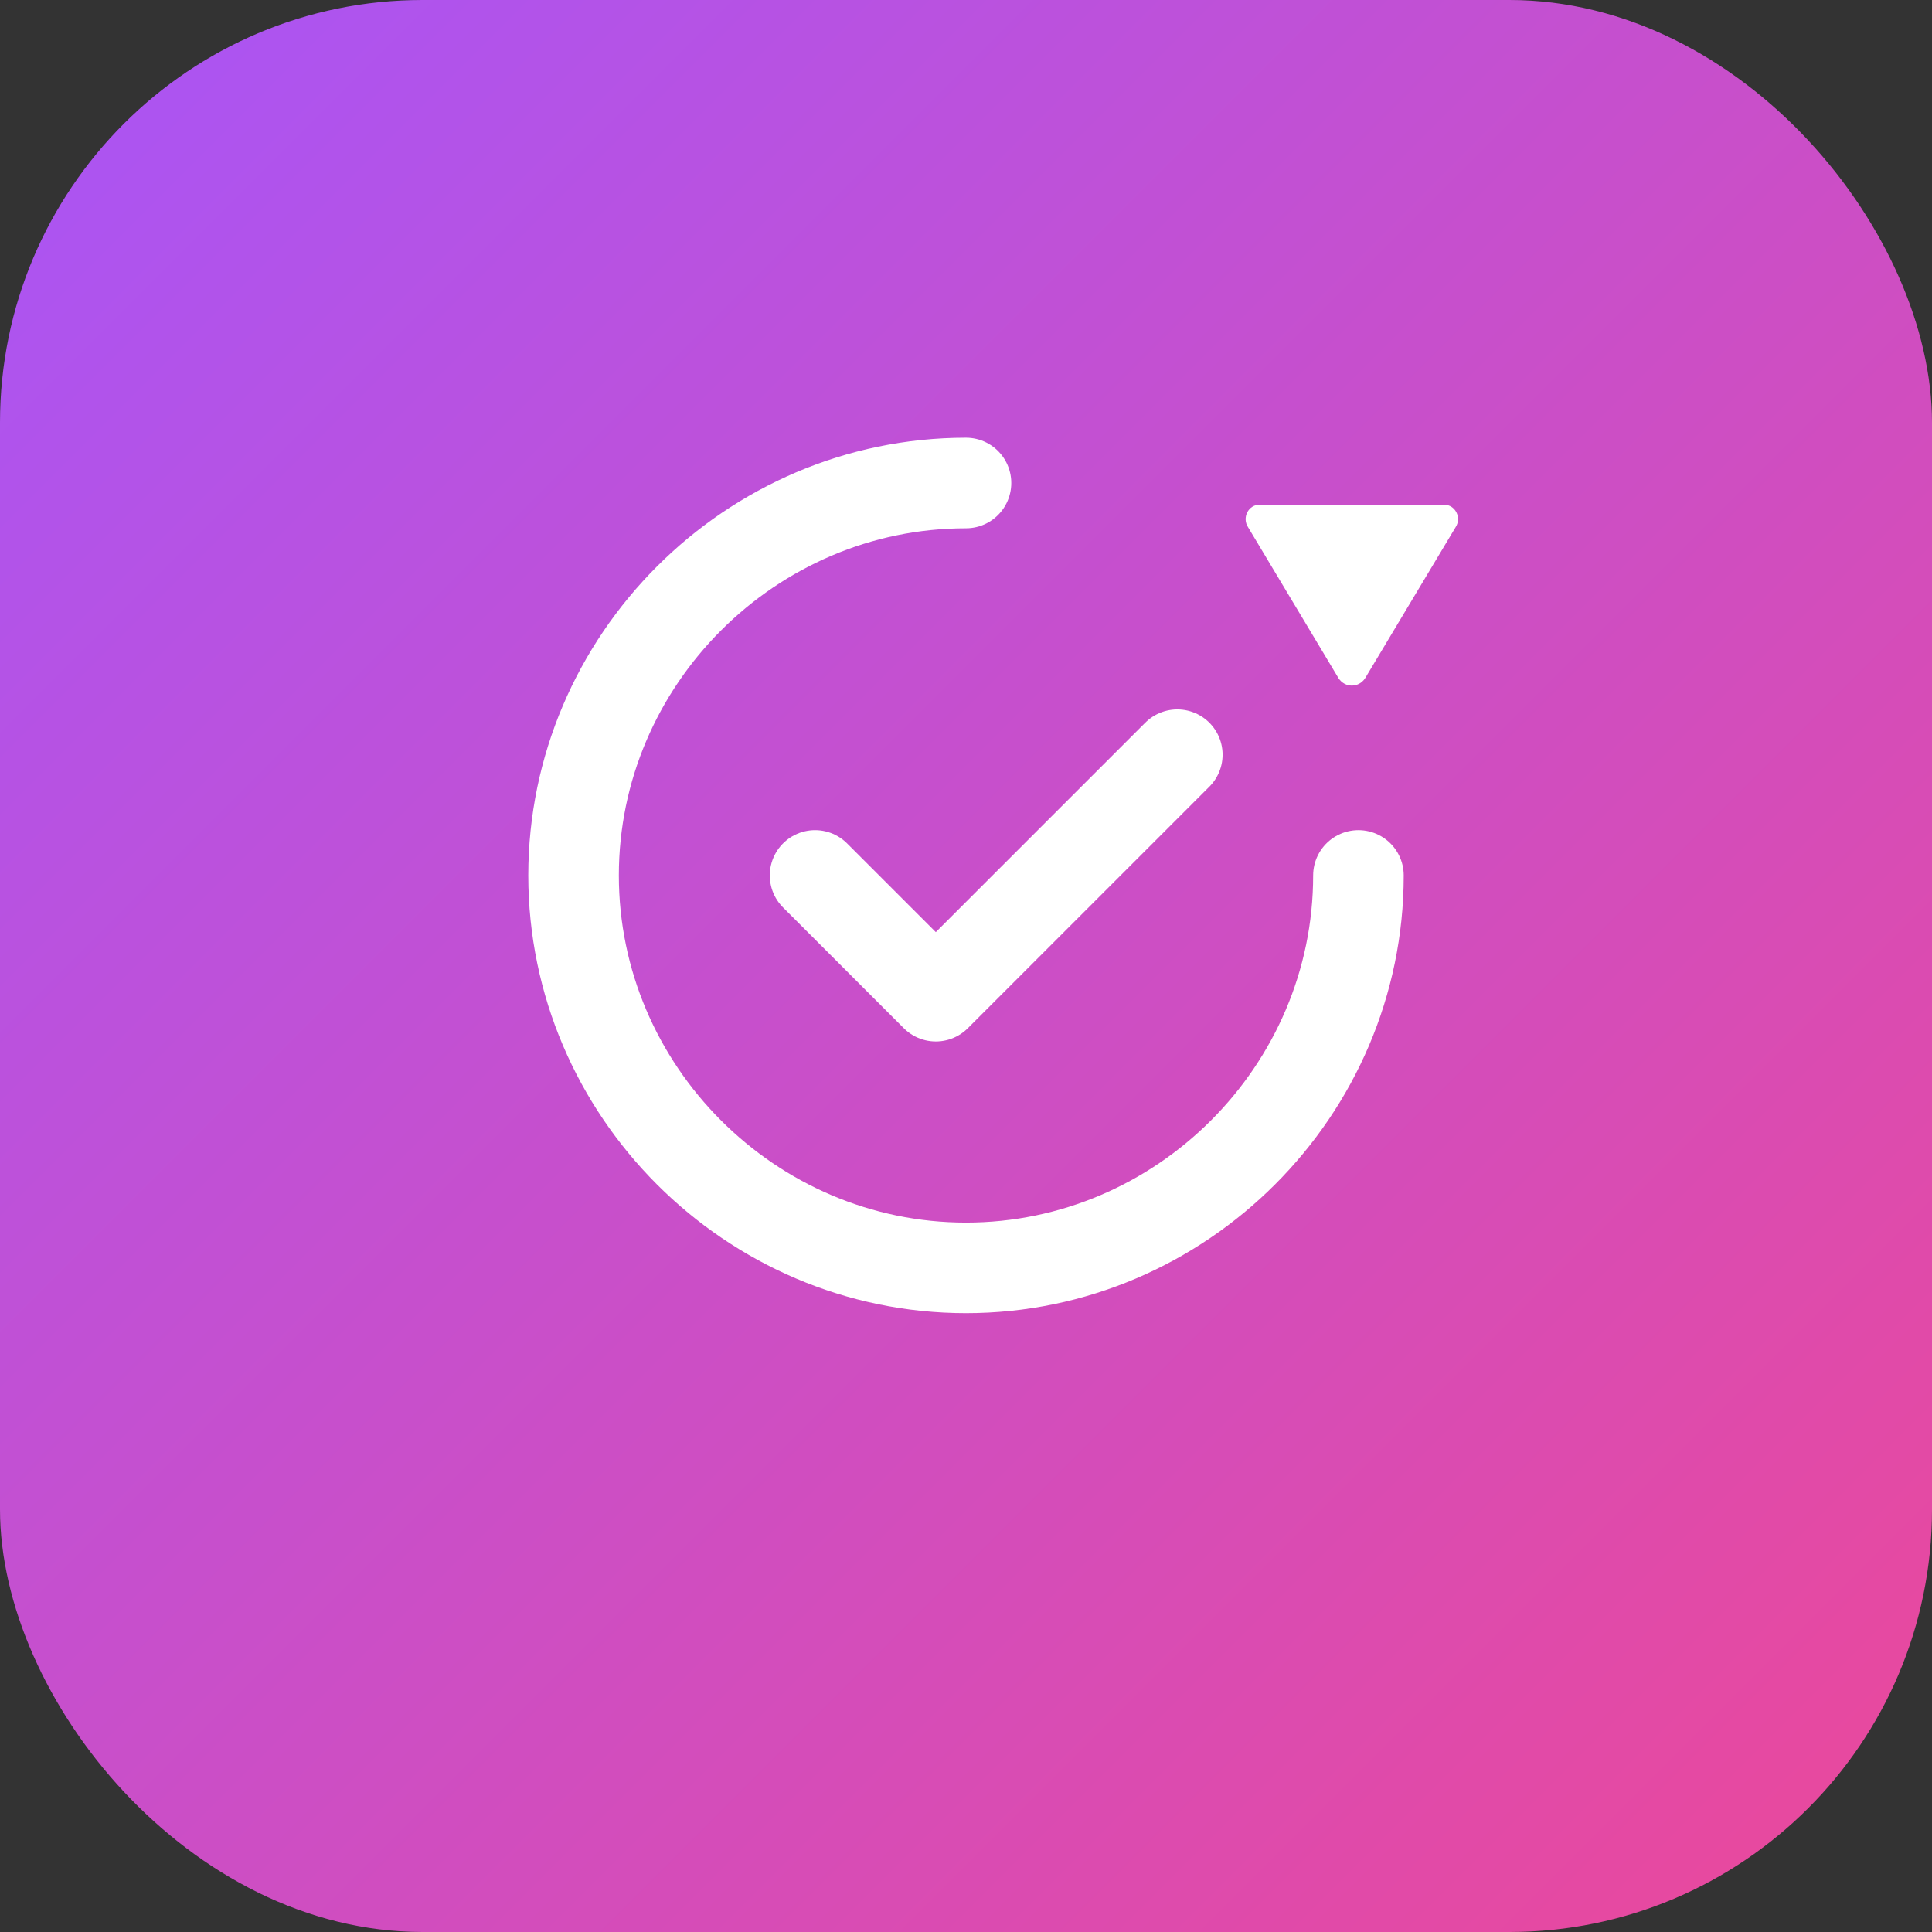 <?xml version="1.0" encoding="UTF-8"?>
<svg width="1024" height="1024" viewBox="0 0 1024 1024" fill="none" xmlns="http://www.w3.org/2000/svg">
  <rect x="0" y="0" width="1024" height="1024" fill="#333333" stroke="none"/>
  <defs>
    <linearGradient id="gradient" x1="0%" y1="0%" x2="100%" y2="100%">
      <stop offset="0%" style="stop-color:#A855F7" />
      <stop offset="100%" style="stop-color:#EC4899" />
    </linearGradient>
  </defs>
  <rect width="1024" height="1024" rx="224" fill="url(#gradient)"/>
  <path d="M512 256C397.817 256 304 349.817 304 464C304 578.183 397.817 672 512 672C626.183 672 720 578.183 720 464" 
    stroke="white" stroke-width="48" stroke-linecap="round"/>
  <path d="M709.471 359.5C712.905 364.667 720.095 364.667 723.529 359.5L771.454 279.5C774.888 274.333 771.293 267.5 765.425 267.5H667.575C661.707 267.5 658.112 274.333 661.546 279.5L709.471 359.5Z" 
    fill="white"/>
  <path d="M432 464L496 528L624 400" 
    stroke="white" stroke-width="48" stroke-linecap="round" stroke-linejoin="round"/>
</svg>